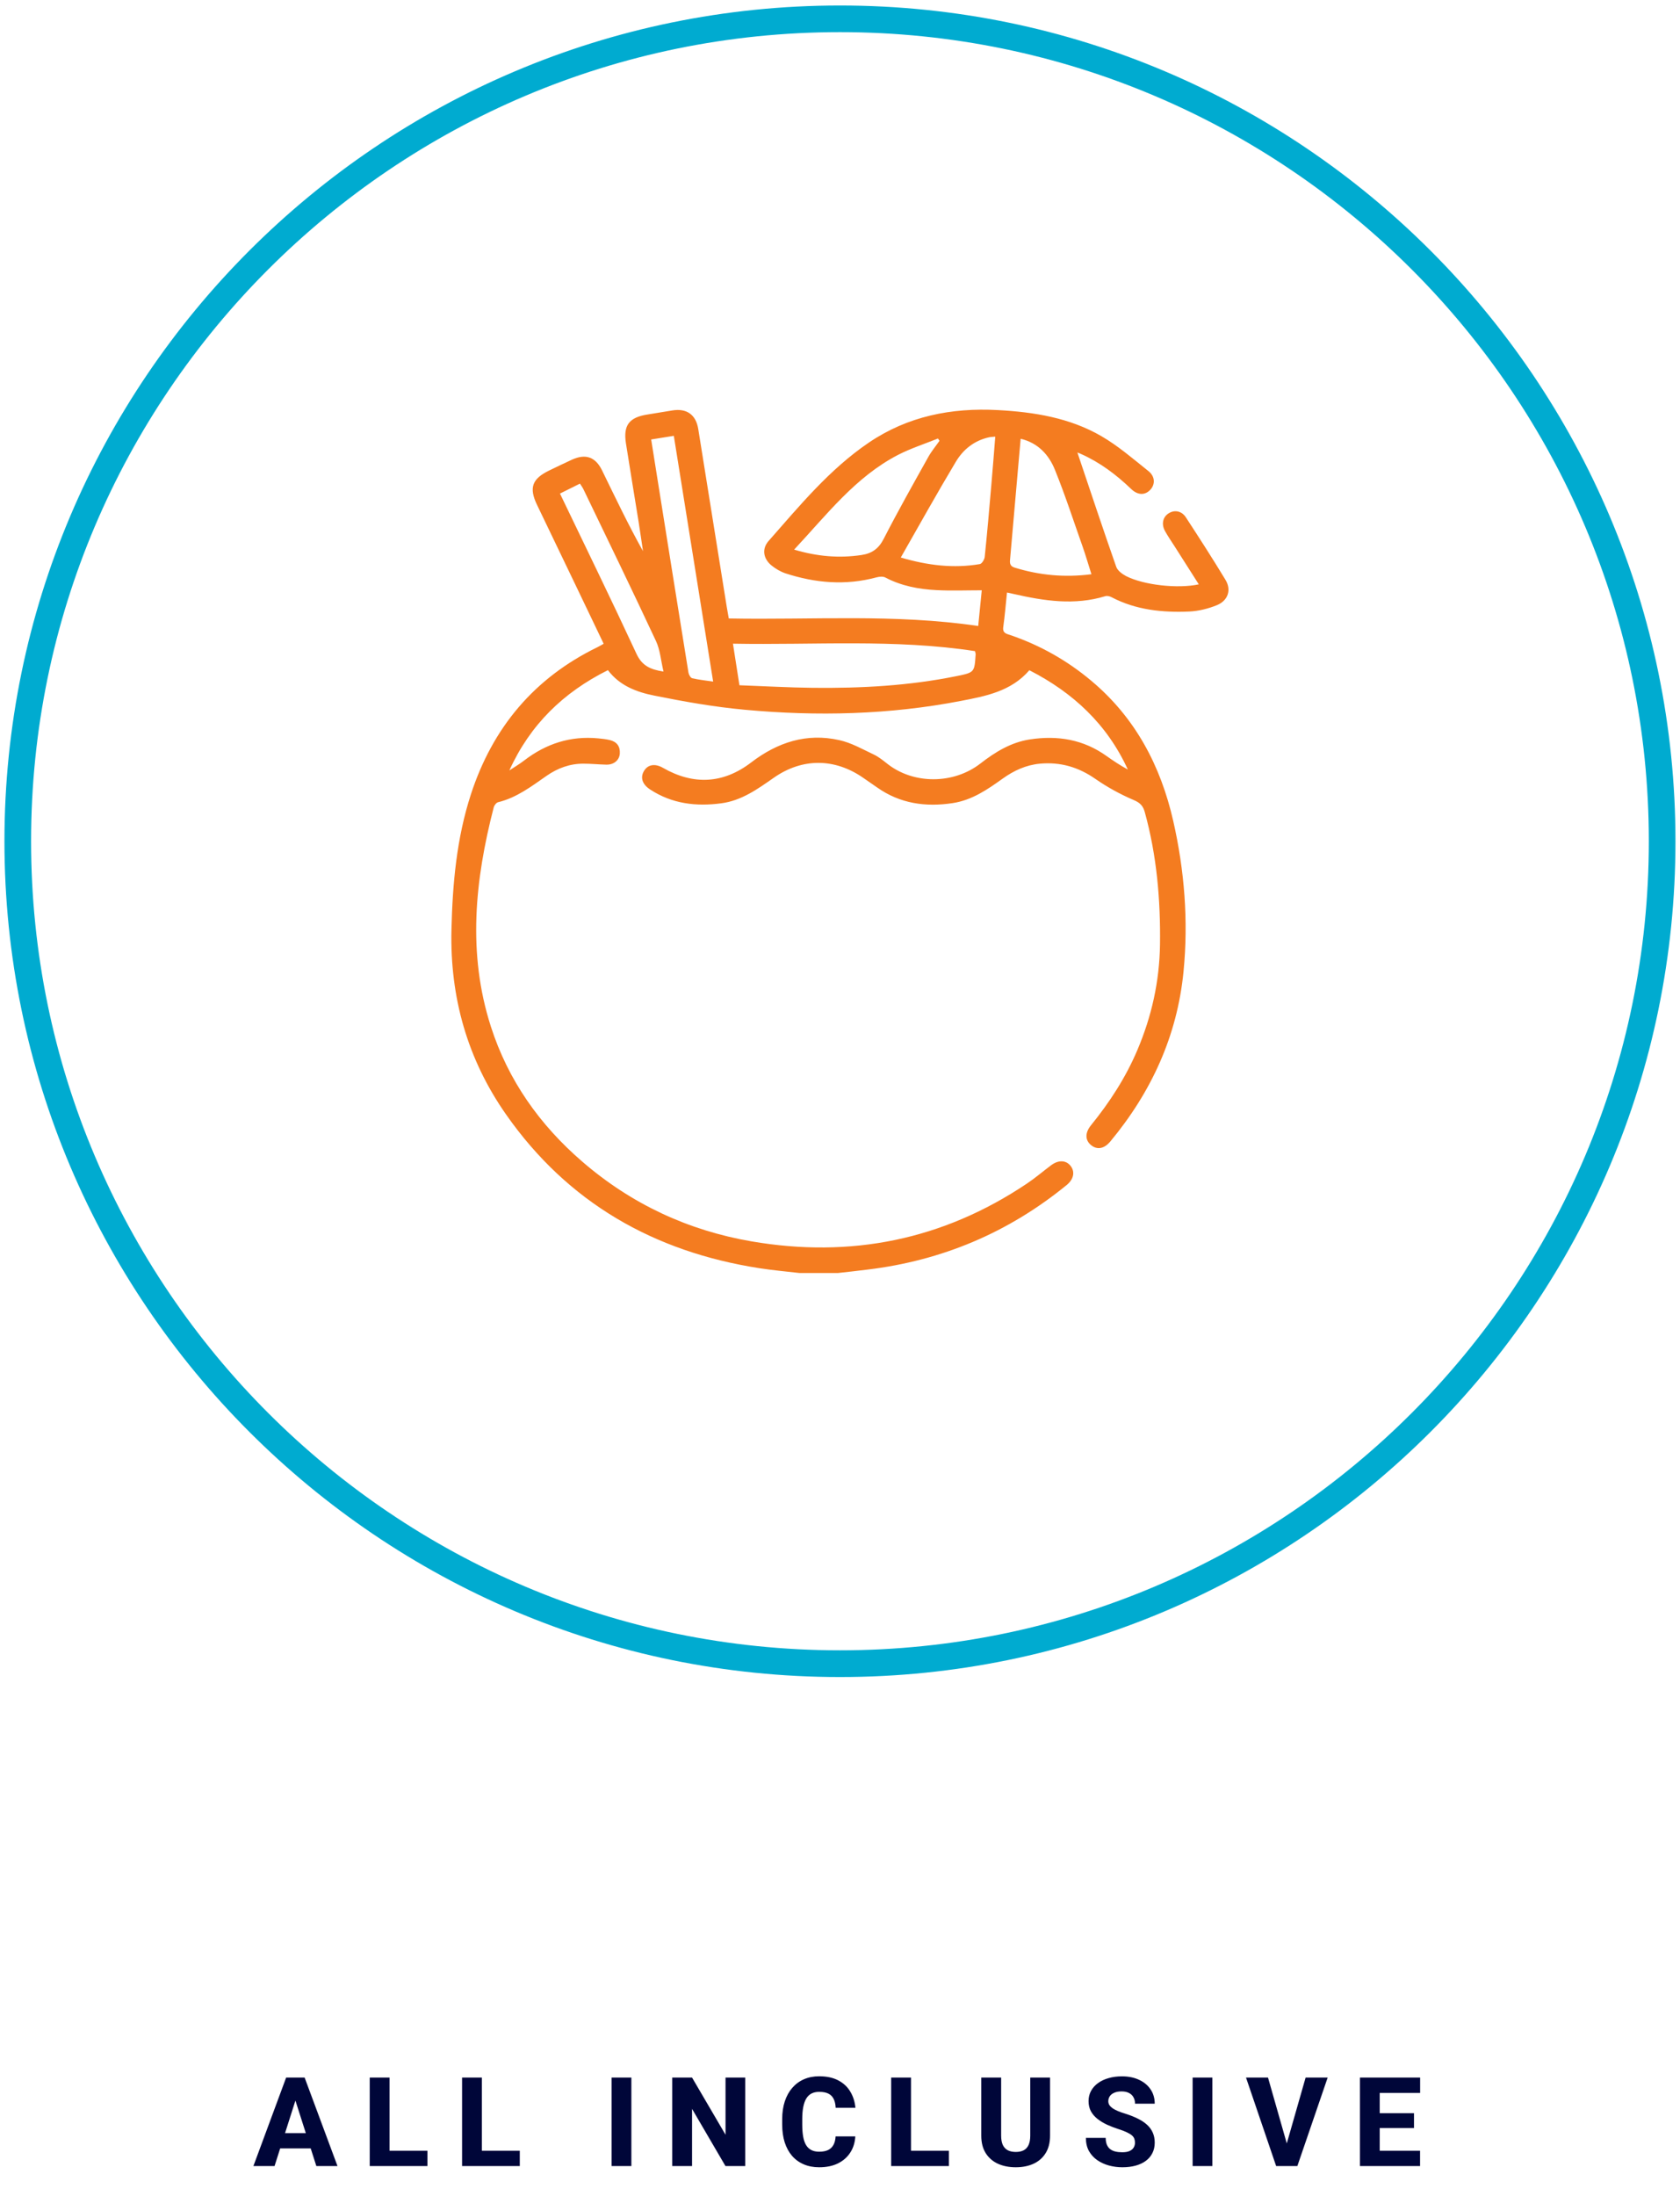 <svg width="189" height="247" viewBox="0 0 189 247" fill="none" xmlns="http://www.w3.org/2000/svg">
<path d="M33.456 235.558L30.886 243.618H28.507L32.191 233.665H33.695L33.456 235.558ZM35.589 243.618L33.012 235.558L32.745 233.665H34.27L37.968 243.618H35.589ZM35.48 239.913V241.635H30.291V239.913H35.48ZM48.089 241.895V243.618H43.065V241.895H48.089ZM43.823 233.665V243.618H41.595V233.665H43.823ZM58.477 241.895V243.618H53.453V241.895H58.477ZM54.211 233.665V243.618H51.983V233.665H54.211ZM71.029 233.665V243.618H68.807V233.665H71.029ZM83.837 233.665V243.618H81.615L77.856 237.185V243.618H75.627V233.665H77.856L81.622 240.097V233.665H83.837ZM94.006 240.282H96.221C96.184 240.965 95.998 241.569 95.66 242.093C95.328 242.613 94.865 243.021 94.273 243.317C93.68 243.609 92.976 243.754 92.16 243.754C91.509 243.754 90.925 243.643 90.41 243.419C89.895 243.196 89.458 242.877 89.098 242.462C88.742 242.043 88.469 241.54 88.278 240.952C88.091 240.359 87.997 239.692 87.997 238.949V238.34C87.997 237.597 88.095 236.93 88.291 236.337C88.487 235.745 88.767 235.239 89.132 234.82C89.497 234.401 89.934 234.079 90.445 233.856C90.955 233.633 91.525 233.521 92.153 233.521C93.001 233.521 93.717 233.674 94.3 233.979C94.883 234.284 95.335 234.704 95.653 235.237C95.977 235.77 96.171 236.378 96.235 237.062H94.013C93.995 236.675 93.922 236.349 93.794 236.084C93.666 235.816 93.471 235.613 93.206 235.476C92.942 235.339 92.591 235.271 92.153 235.271C91.835 235.271 91.554 235.33 91.313 235.449C91.076 235.567 90.877 235.752 90.718 236.002C90.563 236.253 90.447 236.572 90.369 236.959C90.292 237.342 90.253 237.798 90.253 238.327V238.949C90.253 239.473 90.287 239.926 90.356 240.309C90.424 240.692 90.533 241.009 90.684 241.259C90.839 241.51 91.037 241.697 91.278 241.82C91.52 241.943 91.814 242.004 92.16 242.004C92.557 242.004 92.887 241.943 93.152 241.82C93.416 241.692 93.619 241.501 93.76 241.246C93.901 240.99 93.983 240.669 94.006 240.282ZM106.752 241.895V243.618H101.728V241.895H106.752ZM102.487 233.665V243.618H100.258V233.665H102.487ZM115.903 233.665H118.131V240.2C118.131 240.974 117.967 241.626 117.639 242.155C117.316 242.683 116.865 243.082 116.286 243.351C115.707 243.62 115.037 243.754 114.276 243.754C113.51 243.754 112.836 243.62 112.253 243.351C111.674 243.082 111.218 242.683 110.885 242.155C110.557 241.626 110.393 240.974 110.393 240.2V233.665H112.629V240.2C112.629 240.628 112.692 240.979 112.82 241.252C112.952 241.521 113.141 241.72 113.387 241.847C113.633 241.97 113.93 242.032 114.276 242.032C114.622 242.032 114.916 241.97 115.158 241.847C115.404 241.72 115.588 241.521 115.712 241.252C115.839 240.979 115.903 240.628 115.903 240.2V233.665ZM127.685 240.993C127.685 240.824 127.66 240.674 127.61 240.542C127.56 240.405 127.469 240.279 127.337 240.166C127.205 240.052 127.018 239.938 126.776 239.824C126.535 239.705 126.218 239.584 125.826 239.461C125.379 239.316 124.953 239.152 124.548 238.969C124.147 238.782 123.789 238.566 123.474 238.32C123.16 238.074 122.912 237.787 122.729 237.458C122.552 237.13 122.463 236.748 122.463 236.31C122.463 235.886 122.556 235.503 122.743 235.162C122.93 234.82 123.192 234.528 123.529 234.287C123.866 234.041 124.263 233.854 124.719 233.726C125.174 233.594 125.676 233.528 126.222 233.528C126.952 233.528 127.592 233.658 128.143 233.917C128.699 234.173 129.132 234.533 129.442 234.998C129.752 235.458 129.907 235.993 129.907 236.604H127.692C127.692 236.335 127.635 236.098 127.521 235.893C127.412 235.683 127.243 235.519 127.015 235.401C126.792 235.282 126.512 235.223 126.175 235.223C125.846 235.223 125.571 235.273 125.347 235.374C125.129 235.469 124.962 235.601 124.848 235.77C124.739 235.939 124.684 236.123 124.684 236.324C124.684 236.483 124.725 236.629 124.807 236.761C124.894 236.889 125.017 237.01 125.177 237.124C125.341 237.233 125.541 237.338 125.778 237.438C126.015 237.538 126.286 237.634 126.592 237.725C127.125 237.894 127.596 238.081 128.007 238.286C128.421 238.491 128.77 238.723 129.053 238.983C129.335 239.243 129.547 239.537 129.688 239.865C129.834 240.193 129.907 240.564 129.907 240.979C129.907 241.421 129.82 241.813 129.647 242.155C129.479 242.497 129.233 242.788 128.909 243.03C128.59 243.267 128.207 243.447 127.761 243.57C127.314 243.693 126.815 243.754 126.263 243.754C125.762 243.754 125.268 243.691 124.78 243.563C124.292 243.431 123.85 243.23 123.454 242.961C123.062 242.693 122.748 242.351 122.511 241.936C122.278 241.517 122.162 241.02 122.162 240.446H124.39C124.39 240.747 124.434 241.002 124.52 241.211C124.607 241.417 124.73 241.583 124.889 241.71C125.054 241.838 125.252 241.929 125.484 241.984C125.717 242.039 125.976 242.066 126.263 242.066C126.596 242.066 126.865 242.02 127.07 241.929C127.28 241.833 127.435 241.704 127.535 241.54C127.635 241.375 127.685 241.193 127.685 240.993ZM136.392 233.665V243.618H134.17V233.665H136.392ZM144.667 241.41L146.882 233.665H149.363L145.952 243.618H144.332L144.667 241.41ZM142.651 233.665L144.859 241.41L145.207 243.618H143.567L140.176 233.665H142.651ZM159.758 241.895V243.618H154.46V241.895H159.758ZM155.219 233.665V243.618H152.991V233.665H155.219ZM159.075 237.67V239.338H154.46V237.67H159.075ZM159.765 233.665V235.394H154.46V233.665H159.765Z" fill="#000639"/>
<g clip-path="url(#clip0_238_2)">
<path d="M137.871 65.222C136.433 62.845 134.924 60.507 133.406 58.179C132.936 57.46 132.137 57.32 131.498 57.72C130.828 58.12 130.628 58.929 131.058 59.718C131.378 60.297 131.757 60.847 132.117 61.406C133.026 62.835 133.935 64.263 134.864 65.722C132.507 66.231 128.69 65.812 126.682 64.793C126.243 64.563 125.723 64.173 125.574 63.744C124.065 59.448 122.637 55.133 121.208 50.897C121.218 50.897 121.418 50.967 121.608 51.057C123.745 52.006 125.574 53.384 127.252 54.993C128.021 55.732 128.83 55.712 129.42 55.073C129.969 54.473 129.959 53.594 129.2 52.985C127.482 51.616 125.793 50.148 123.895 49.049C120.329 46.981 116.313 46.341 112.247 46.122C107.032 45.842 102.117 46.811 97.732 49.788C93.306 52.795 89.95 56.891 86.463 60.847C85.684 61.736 85.864 62.845 86.803 63.604C87.262 63.974 87.802 64.293 88.361 64.483C91.728 65.582 95.144 65.872 98.621 64.933C98.93 64.853 99.34 64.813 99.6 64.953C101.408 65.902 103.356 66.271 105.344 66.371C107.002 66.461 108.671 66.391 110.449 66.391C110.319 67.75 110.189 69.049 110.049 70.407C100.669 69.019 91.338 69.738 81.988 69.558C81.908 69.108 81.828 68.679 81.758 68.249C80.689 61.576 79.62 54.903 78.551 48.239C78.291 46.631 77.242 45.902 75.644 46.162C74.715 46.312 73.776 46.471 72.837 46.621C70.779 46.941 70.1 47.83 70.419 49.868C70.879 52.805 71.368 55.732 71.838 58.659C72.018 59.768 72.168 60.877 72.337 61.986C70.659 58.979 69.211 55.932 67.732 52.905C66.993 51.396 65.894 51.007 64.375 51.686C63.516 52.076 62.667 52.495 61.808 52.905C59.86 53.844 59.49 54.853 60.41 56.771C61.818 59.698 63.227 62.625 64.635 65.562C65.724 67.83 66.803 70.097 67.912 72.405C67.632 72.555 67.422 72.695 67.203 72.795C60.08 76.261 55.414 81.856 52.977 89.338C51.369 94.283 50.909 99.398 50.789 104.563C50.609 112.175 52.587 119.148 56.943 125.362C63.886 135.272 73.566 140.786 85.424 142.634C86.913 142.864 88.421 143.004 89.92 143.174H94.285C95.384 143.054 96.473 142.934 97.572 142.794C105.973 141.785 113.456 138.628 120.009 133.274C120.798 132.624 120.958 131.785 120.439 131.126C119.929 130.476 119.08 130.436 118.251 131.056C117.342 131.735 116.473 132.484 115.534 133.114C106.083 139.457 95.704 141.535 84.545 139.617C77.402 138.388 71.019 135.411 65.504 130.646C60.709 126.51 57.163 121.495 55.225 115.462C52.577 107.23 53.426 98.998 55.544 90.806C55.604 90.577 55.834 90.277 56.034 90.227C58.122 89.718 59.78 88.449 61.488 87.26C62.737 86.391 64.116 85.882 65.654 85.891C66.503 85.891 67.352 85.981 68.212 86.001C69.041 86.021 69.68 85.512 69.73 84.753C69.78 83.943 69.39 83.424 68.601 83.234C68.172 83.134 67.732 83.084 67.293 83.044C64.176 82.745 61.428 83.644 58.971 85.532C58.441 85.941 57.862 86.281 57.303 86.651C59.63 81.506 63.396 77.86 68.391 75.372C69.72 77.14 71.658 77.85 73.626 78.239C76.993 78.918 80.389 79.518 83.806 79.828C91.928 80.577 100.039 80.387 108.071 78.839C110.868 78.299 113.746 77.77 115.803 75.382C120.728 77.9 124.555 81.466 126.882 86.551C126.053 86.101 125.264 85.582 124.505 85.042C121.887 83.164 118.99 82.685 115.853 83.164C113.716 83.494 111.947 84.593 110.299 85.871C107.262 88.229 102.757 88.229 99.81 85.891C99.34 85.522 98.861 85.132 98.321 84.873C97.052 84.273 95.784 83.544 94.425 83.244C90.739 82.415 87.472 83.484 84.495 85.762C81.368 88.149 78.022 88.329 74.585 86.361C73.666 85.832 72.867 85.991 72.437 86.731C72.008 87.47 72.267 88.229 73.147 88.799C75.604 90.407 78.311 90.727 81.148 90.347C83.426 90.047 85.224 88.749 87.043 87.48C90.249 85.232 93.906 85.252 97.122 87.49C97.642 87.85 98.161 88.209 98.681 88.569C101.258 90.387 104.125 90.787 107.172 90.327C109.35 89.997 111.088 88.799 112.816 87.56C114.075 86.661 115.424 86.041 116.982 85.891C119.29 85.682 121.318 86.271 123.226 87.6C124.565 88.529 126.013 89.328 127.512 89.967C128.251 90.277 128.591 90.617 128.79 91.346C130.139 96.231 130.569 101.216 130.499 106.261C130.439 110.387 129.56 114.333 127.941 118.129C126.633 121.206 124.834 123.973 122.736 126.56C122.027 127.439 122.077 128.269 122.776 128.818C123.456 129.348 124.235 129.198 124.914 128.379C129.53 122.824 132.437 116.501 133.146 109.278C133.705 103.574 133.256 97.899 131.987 92.325C130.579 86.141 127.731 80.727 122.786 76.581C120.079 74.303 117.042 72.585 113.686 71.436C113.256 71.286 112.767 71.236 112.866 70.527C113.046 69.248 113.146 67.96 113.286 66.641C113.576 66.711 113.825 66.761 114.065 66.811C117.482 67.59 120.898 68.109 124.355 67.05C124.555 66.991 124.854 67.061 125.054 67.17C127.801 68.609 130.778 68.909 133.805 68.779C134.854 68.729 135.933 68.459 136.912 68.059C138.161 67.54 138.55 66.341 137.871 65.222ZM71.608 73.544C68.821 67.54 65.914 61.586 62.997 55.512C63.736 55.142 64.455 54.783 65.245 54.393C65.384 54.613 65.524 54.803 65.634 55.023C68.371 60.707 71.129 66.381 73.796 72.095C74.266 73.094 74.345 74.273 74.645 75.532C73.157 75.302 72.228 74.873 71.608 73.544ZM77.872 76.281C77.692 76.241 77.492 75.882 77.452 75.652C76.224 68.079 75.025 60.517 73.816 52.945C73.636 51.826 73.456 50.707 73.257 49.428C74.096 49.288 74.905 49.159 75.804 49.019C77.282 58.249 78.741 67.36 80.229 76.661C79.39 76.531 78.621 76.461 77.872 76.281ZM109.76 73.574C109.63 75.612 109.64 75.632 107.622 76.041C102.277 77.13 96.863 77.42 91.428 77.36C88.691 77.33 85.954 77.17 83.186 77.07C82.937 75.462 82.707 74.004 82.457 72.395C91.618 72.565 100.679 71.846 109.69 73.234C109.73 73.454 109.77 73.514 109.76 73.574ZM99.42 60.597C98.851 61.716 98.081 62.255 96.903 62.425C94.405 62.795 91.958 62.595 89.34 61.816C93.037 57.86 96.243 53.644 101.018 51.167C102.457 50.427 104.015 49.928 105.524 49.318C105.574 49.408 105.634 49.488 105.694 49.578C105.274 50.178 104.795 50.747 104.445 51.376C102.737 54.433 101.018 57.48 99.42 60.597ZM111.518 54.623C111.288 57.3 111.058 59.968 110.779 62.645C110.749 62.935 110.459 63.404 110.229 63.444C107.282 63.944 104.395 63.604 101.338 62.705C103.436 59.029 105.424 55.452 107.532 51.936C108.351 50.557 109.6 49.558 111.238 49.189C111.438 49.139 111.658 49.139 111.967 49.109C111.818 50.987 111.678 52.805 111.518 54.623ZM114.125 63.834C113.526 63.644 113.606 63.204 113.646 62.775C113.925 59.538 114.215 56.301 114.495 53.075C114.605 51.856 114.715 50.627 114.824 49.348C116.792 49.818 118.001 51.157 118.681 52.845C119.829 55.672 120.768 58.579 121.787 61.456C122.137 62.455 122.437 63.484 122.786 64.583C119.779 64.973 116.932 64.703 114.125 63.834Z" fill="#F47C20"/>
<path d="M94.495 188.618C42.667 188.618 0.5 146.45 0.5 94.613C0.5 42.775 42.667 0.618 94.495 0.618C146.323 0.618 188.49 42.785 188.49 94.613C188.49 146.44 146.333 188.618 94.495 188.618ZM94.495 3.615C44.316 3.615 3.497 44.433 3.497 94.613C3.497 144.792 44.316 185.611 94.495 185.611C144.674 185.611 185.493 144.792 185.493 94.613C185.493 44.433 144.674 3.615 94.495 3.615Z" fill="#00ABD0"/>
</g>
<defs>
<clipPath id="clip0_238_2">
<rect width="188" height="188" fill="white" transform="translate(0.5 0.618)"/>
</clipPath>
</defs>
</svg>
